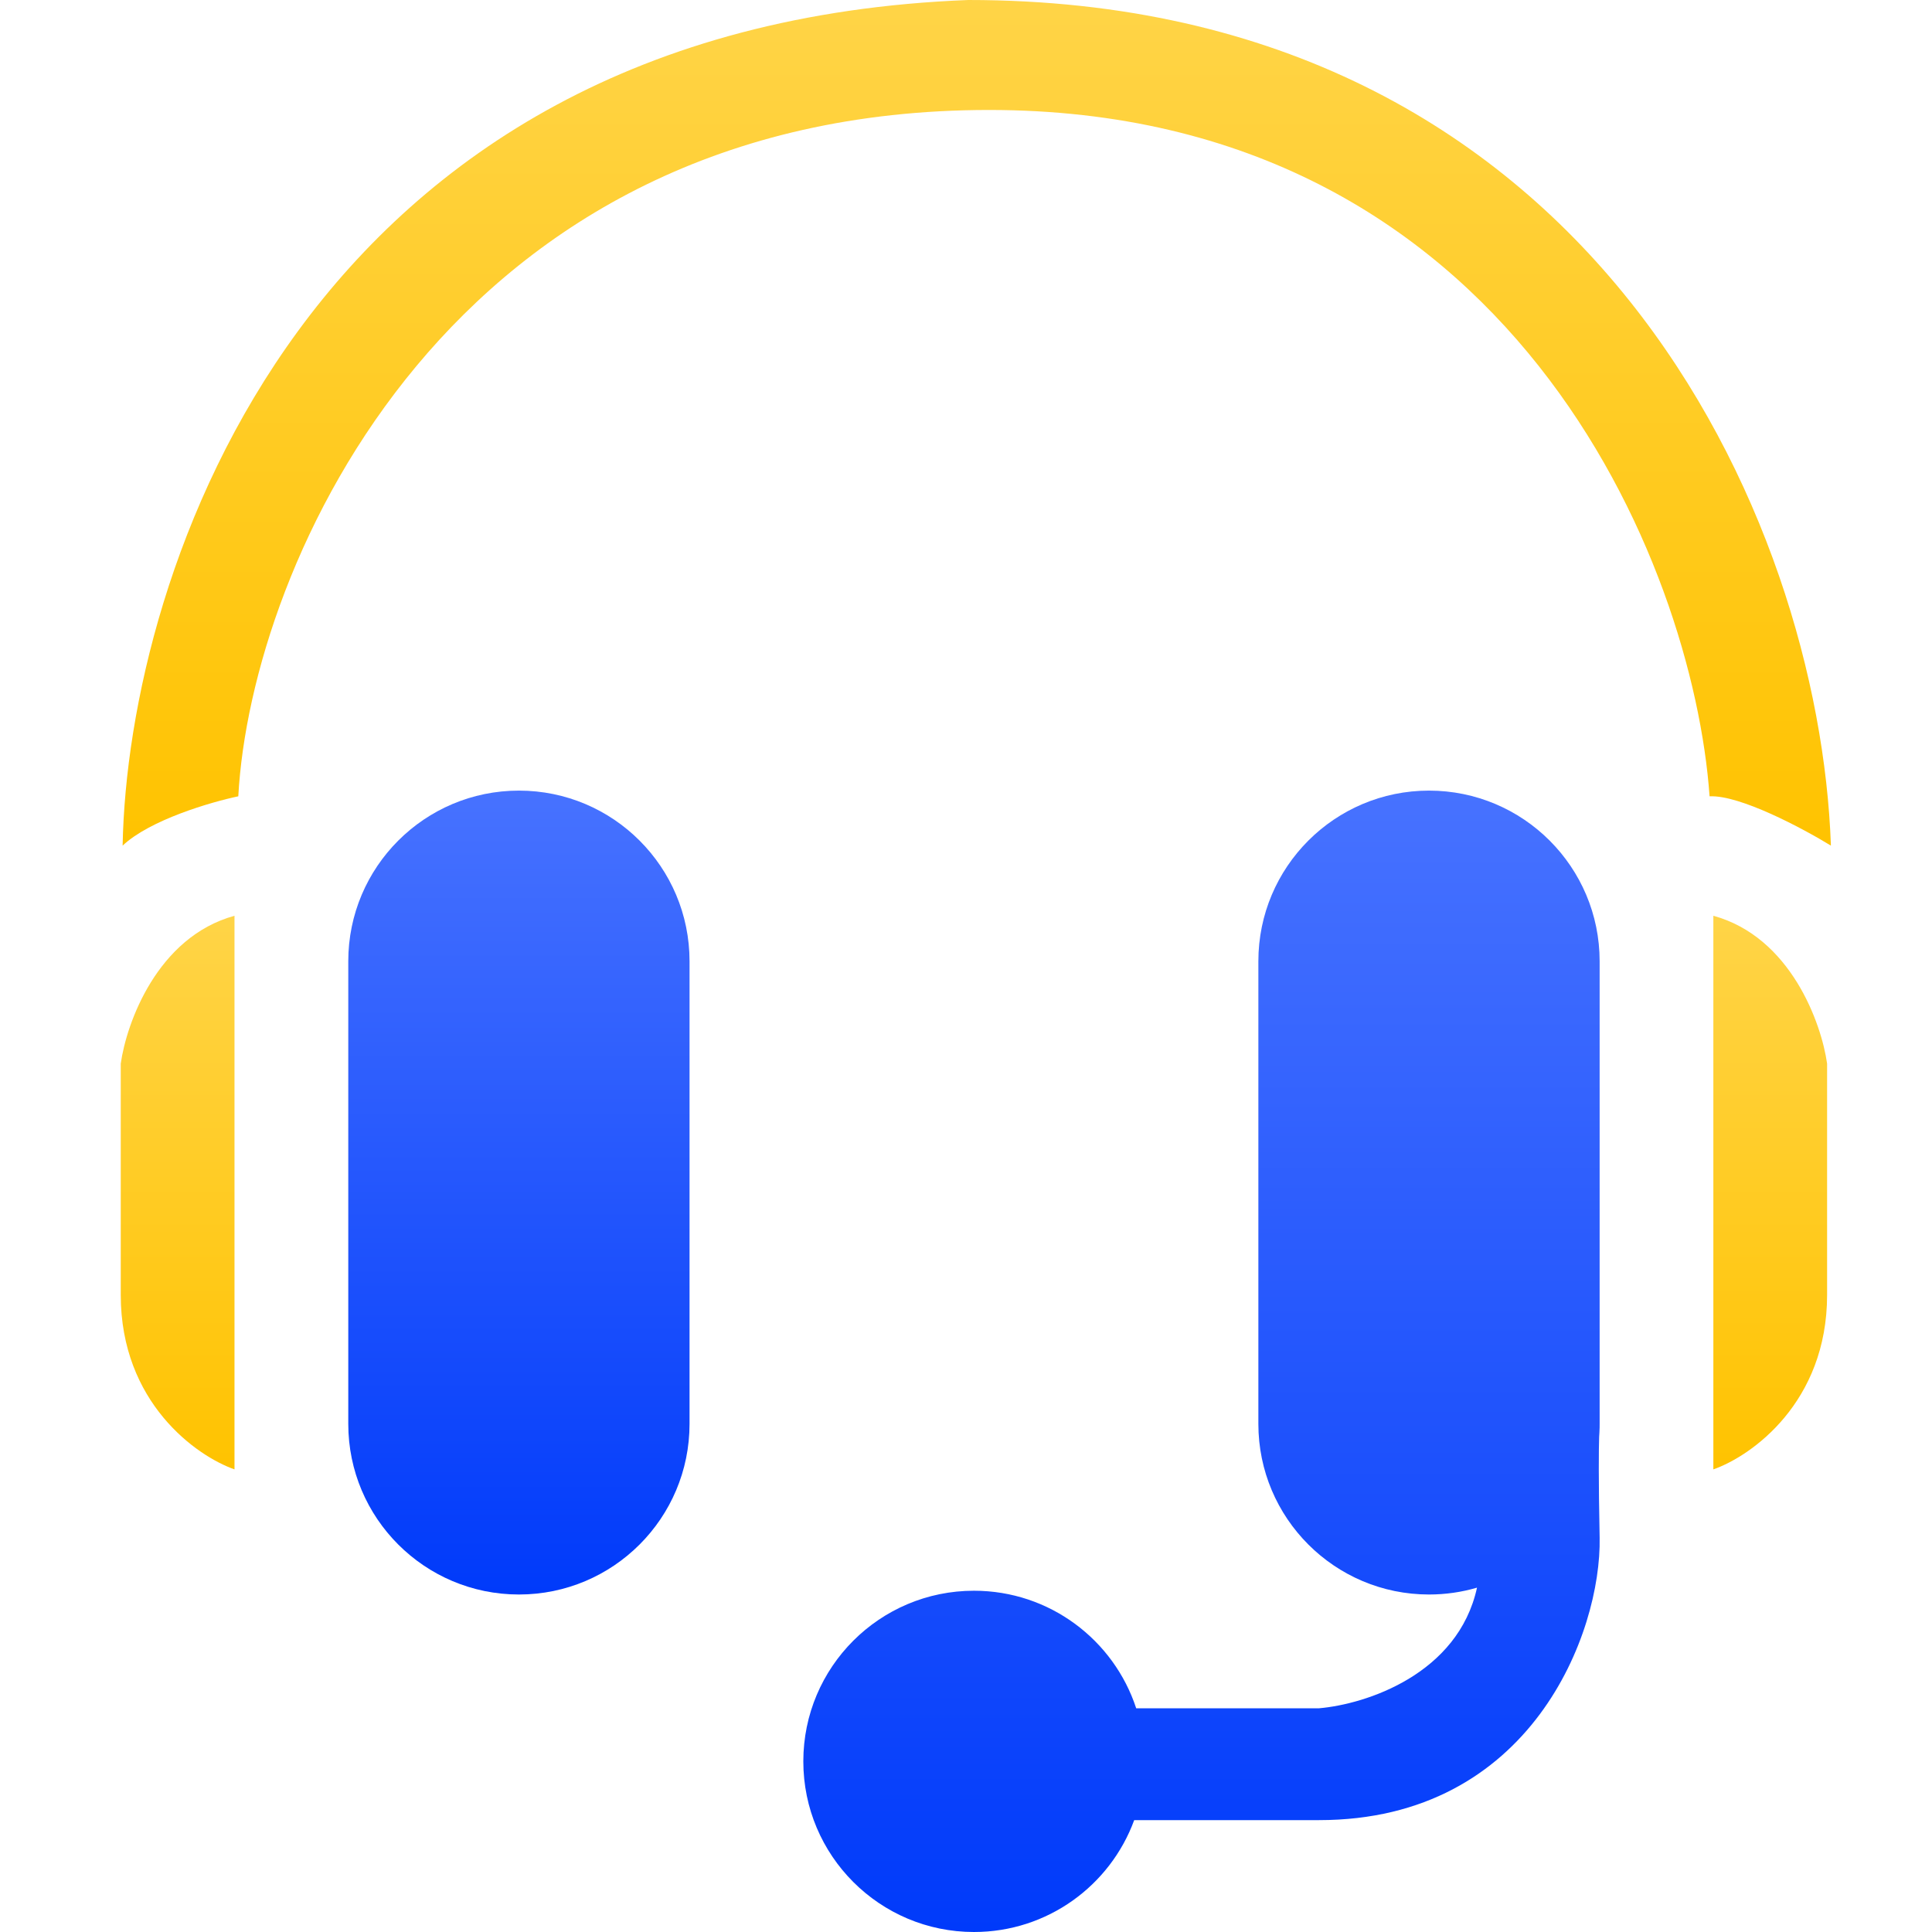 <svg width="64" height="64" viewBox="0 0 64 64" fill="none" xmlns="http://www.w3.org/2000/svg">
<path d="M11.537 31.843C11.537 28.721 14.068 26.19 17.19 26.19C20.312 26.19 22.842 28.721 22.842 31.843V47.168C22.842 50.29 20.312 52.82 17.19 52.82C14.068 52.82 11.537 50.29 11.537 47.168V31.843Z" fill="url(#paint0_linear_221_4925)"/>
<path fill-rule="evenodd" clip-rule="evenodd" d="M41.685 31.843C41.685 28.721 44.216 26.19 47.338 26.19C50.459 26.19 52.99 28.721 52.99 31.843V47.168C52.99 47.21 52.99 47.253 52.989 47.295L52.99 47.293C52.99 47.293 52.989 47.299 52.988 47.312C52.986 47.406 52.981 47.5 52.974 47.593C52.961 48.005 52.95 48.935 52.99 50.936C53.053 54.076 50.729 60.294 43.695 60.294H37.572C36.779 62.457 34.702 64 32.264 64C29.142 64 26.611 61.469 26.611 58.347C26.611 55.225 29.142 52.695 32.264 52.695C34.772 52.695 36.898 54.328 37.638 56.589H43.695C45.257 56.454 48.3 55.459 48.928 52.593C48.423 52.741 47.89 52.82 47.338 52.82C44.216 52.82 41.685 50.289 41.685 47.168V31.843Z" fill="url(#paint1_linear_221_4925)"/>
<path d="M4 42.897C4 46.464 6.512 48.236 7.768 48.675V30.336C5.206 31.039 4.188 33.895 4 35.234V42.897Z" fill="url(#paint2_linear_221_4925)"/>
<path d="M60.525 42.897C60.525 46.464 58.013 48.236 56.757 48.675V30.336C59.319 31.039 60.337 33.895 60.525 35.234V42.897Z" fill="url(#paint3_linear_221_4925)"/>
<path d="M32.074 0C10.067 0.854 4.23 19.03 4.062 28.012C4.967 27.158 6.993 26.567 7.894 26.379C8.312 18.674 14.928 3.643 32.765 3.643C50.037 3.643 56.087 18.674 56.632 26.379C57.637 26.329 59.73 27.447 60.651 28.012C60.275 17.209 52.738 0 32.074 0Z" fill="url(#paint4_linear_221_4925)"/>
<defs>
<linearGradient id="paint0_linear_221_4925" x1="17.19" y1="26.19" x2="17.19" y2="52.82" gradientUnits="userSpaceOnUse">
<stop stop-color="#4772FF"/>
<stop offset="1" stop-color="#003AFA"/>
</linearGradient>
<linearGradient id="paint1_linear_221_4925" x1="39.801" y1="26.19" x2="39.801" y2="64" gradientUnits="userSpaceOnUse">
<stop stop-color="#4772FF"/>
<stop offset="1" stop-color="#003AFA"/>
</linearGradient>
<linearGradient id="paint2_linear_221_4925" x1="5.884" y1="30.336" x2="5.884" y2="48.675" gradientUnits="userSpaceOnUse">
<stop stop-color="#FFD447"/>
<stop offset="1" stop-color="#FFC300"/>
</linearGradient>
<linearGradient id="paint3_linear_221_4925" x1="58.641" y1="30.336" x2="58.641" y2="48.675" gradientUnits="userSpaceOnUse">
<stop stop-color="#FFD447"/>
<stop offset="1" stop-color="#FFC300"/>
</linearGradient>
<linearGradient id="paint4_linear_221_4925" x1="32.357" y1="0" x2="32.357" y2="28.012" gradientUnits="userSpaceOnUse">
<stop stop-color="#FFD447"/>
<stop offset="1" stop-color="#FFC300"/>
</linearGradient>
</defs>
</svg>
